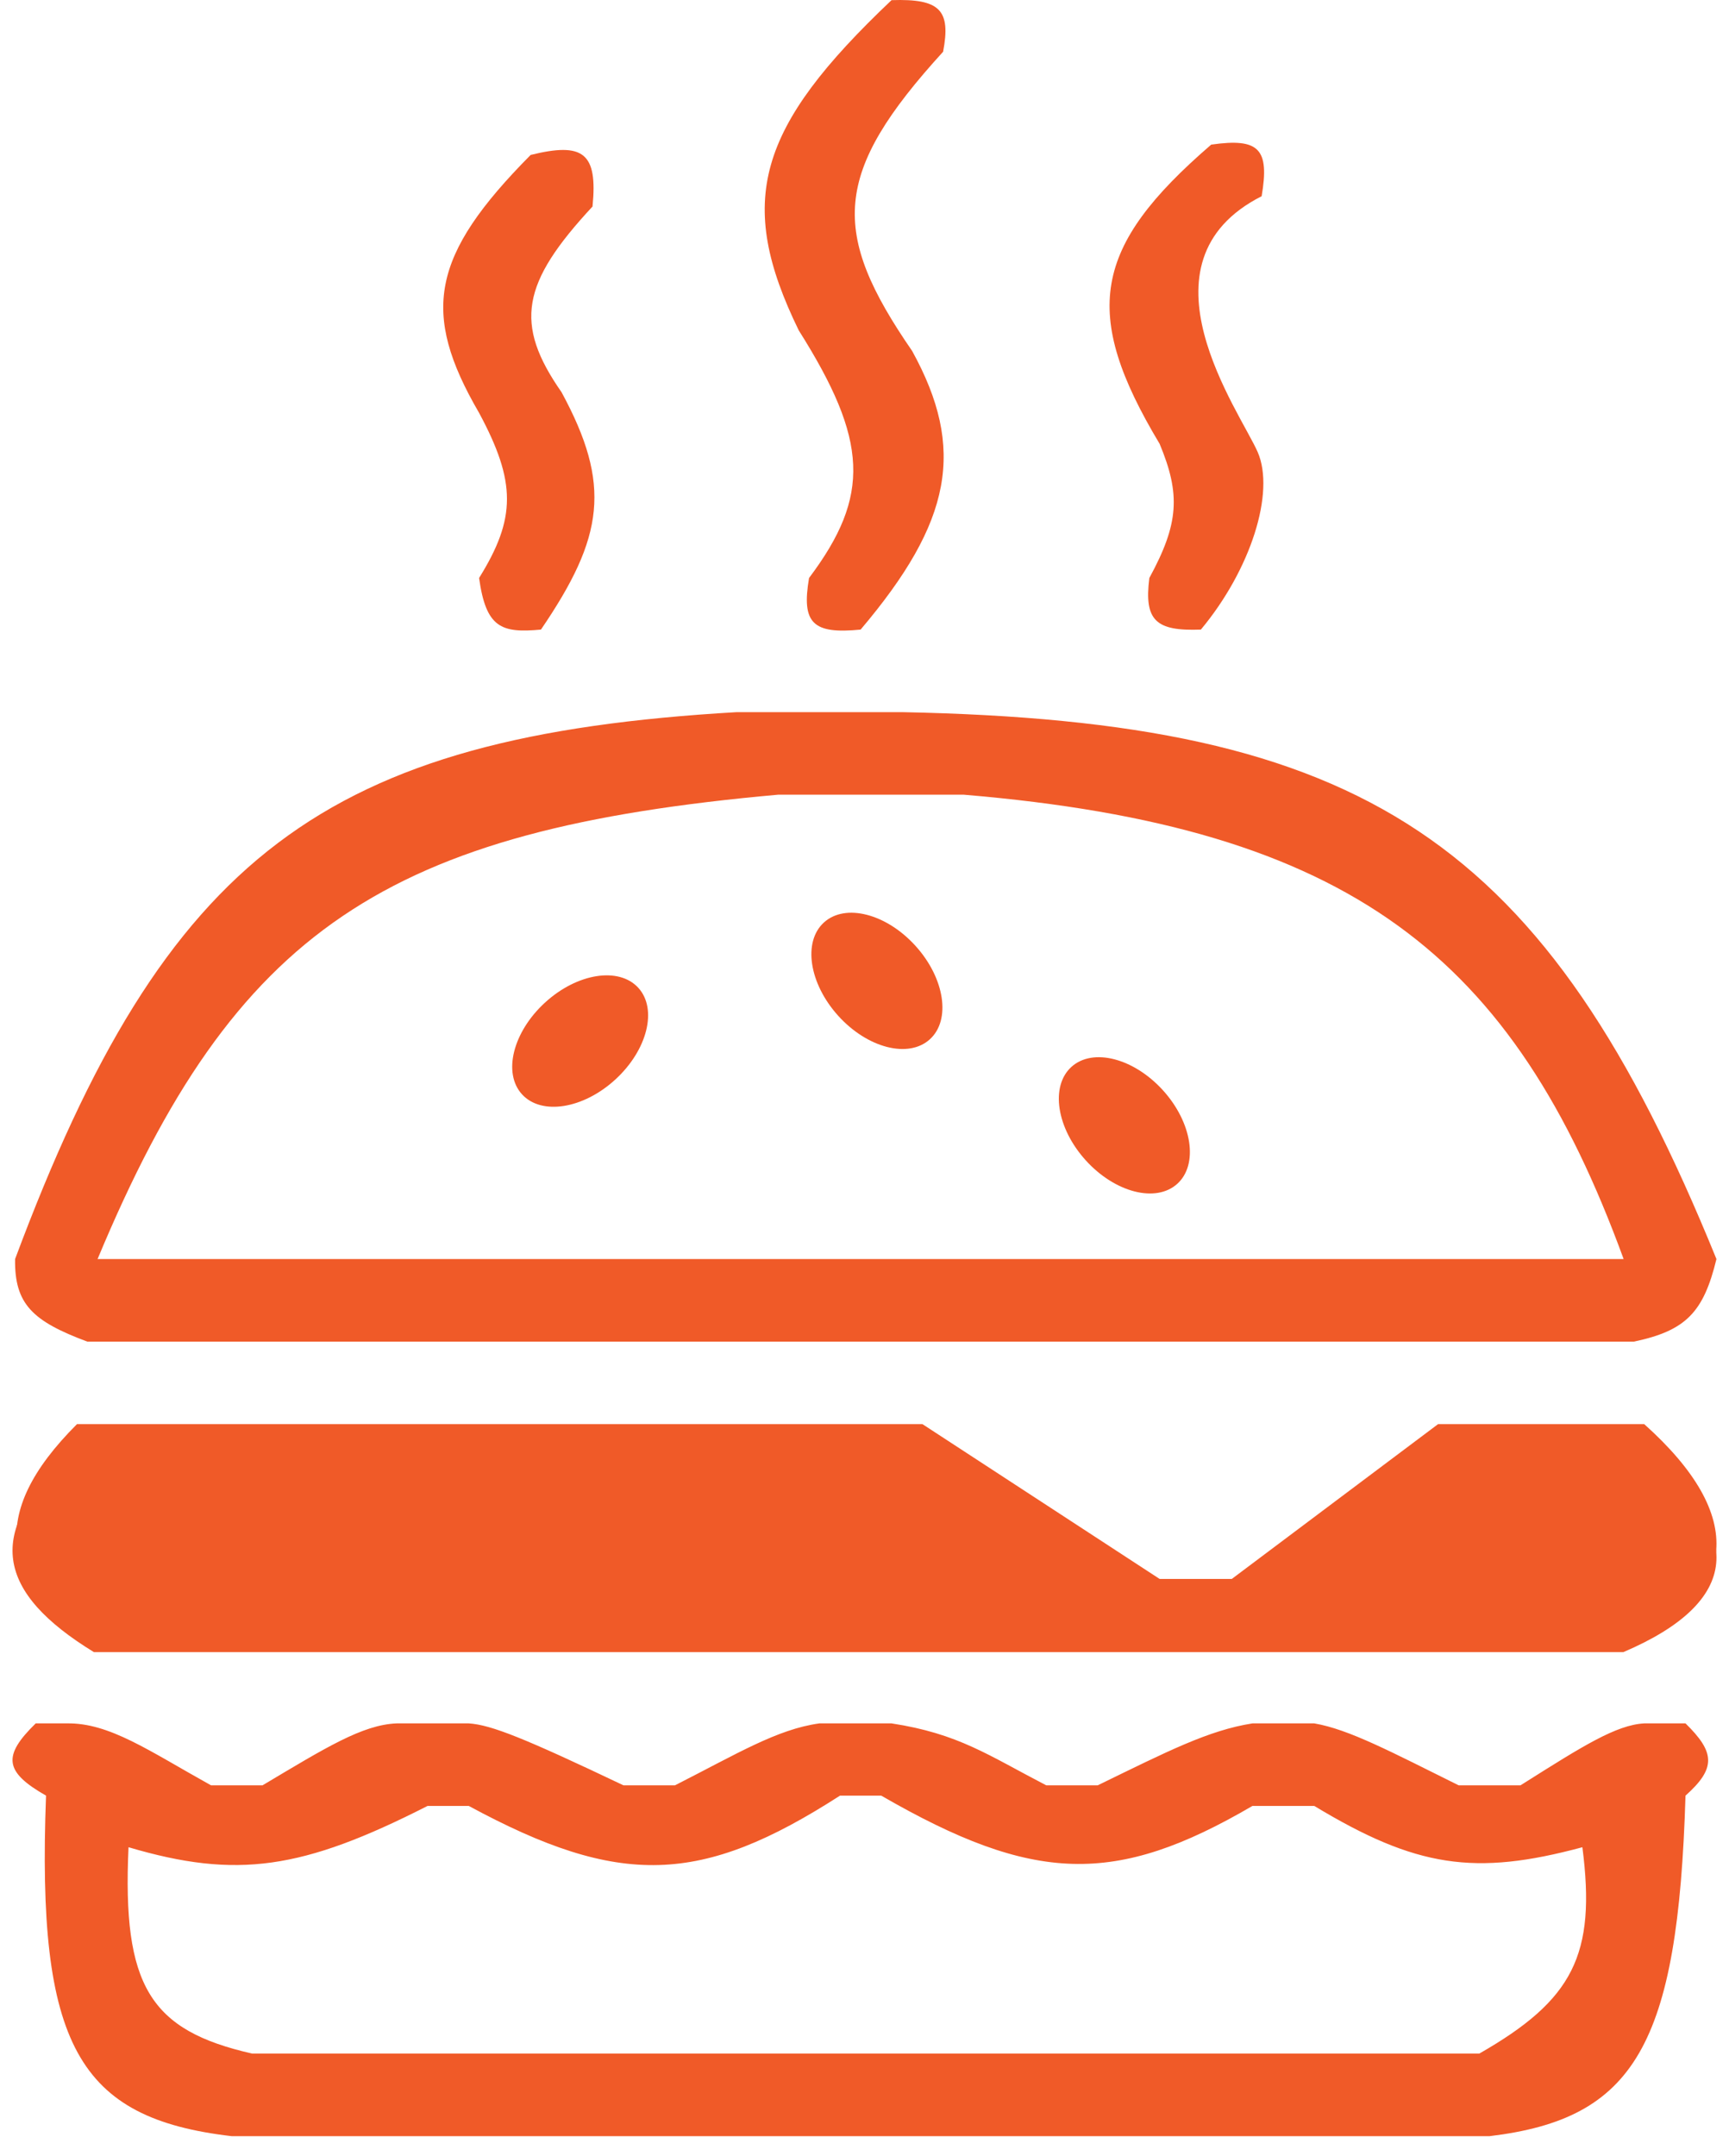 <svg width="69" height="86" viewBox="0 0 69 86" fill="none" xmlns="http://www.w3.org/2000/svg">
<path d="M25.472 39.402C26.247 40.249 25.838 41.887 24.557 43.061C23.276 44.235 21.609 44.5 20.833 43.653C20.058 42.806 20.467 41.168 21.748 39.994C23.029 38.82 24.696 38.555 25.472 39.402Z" fill="#F05A28"/>
<path d="M32.882 36.796C33.732 36.024 35.368 36.442 36.535 37.73C37.702 39.017 37.958 40.686 37.108 41.457C36.257 42.229 34.622 41.811 33.455 40.524C32.288 39.236 32.031 37.567 32.882 36.796Z" fill="#F05A28"/>
<path d="M42.757 42.558C43.608 41.787 45.243 42.205 46.411 43.492C47.578 44.779 47.834 46.448 46.984 47.22C46.133 47.992 44.498 47.574 43.33 46.286C42.163 44.999 41.907 43.33 42.757 42.558Z" fill="#F05A28"/>
<path d="M3.071 56.809H36.814L46.278 62.983H49.158L57.388 56.809H65.618C69.694 60.457 69.47 63.593 64.795 65.864H3.894C0.051 63.185 -0.555 60.43 3.071 56.809Z" fill="#F05A28"/>
<path fill-rule="evenodd" clip-rule="evenodd" d="M3.483 53.516H65.207C67.28 53.08 67.984 52.347 68.499 50.223C61.665 33.43 54.467 28.772 35.991 28.407H29.407C12.949 29.359 6.617 34.109 0.602 50.223C0.575 52.024 1.303 52.702 3.483 53.516ZM64.795 50.223H3.894C9.387 37.043 15.426 33.095 31.053 31.7H38.46C53.942 32.997 60.38 38.14 64.795 50.223Z" fill="#F05A28"/>
<path fill-rule="evenodd" clip-rule="evenodd" d="M9.244 85.21H59.446C65.235 84.516 66.966 81.583 67.264 71.627C68.495 70.529 68.44 69.897 67.264 68.745H65.618C64.502 68.804 63.152 69.656 60.817 71.129L60.68 71.215H58.211C55.526 69.885 53.835 68.982 52.45 68.745H49.981C48.231 69.02 46.598 69.856 43.809 71.215H41.752C39.449 70.021 38.251 69.153 35.579 68.745H32.699C31.008 68.979 29.411 69.959 26.938 71.215H24.88C20.955 69.347 19.602 68.802 18.708 68.745H15.828C14.462 68.8 12.991 69.718 10.478 71.215H8.421C5.948 69.842 4.365 68.713 2.66 68.745H1.425C0.095 70.044 0.171 70.676 1.837 71.627C1.46 81.574 3.116 84.496 9.244 85.21ZM59.034 81.917H10.067C5.977 80.992 4.877 79.213 5.129 73.685C9.454 74.963 12.072 74.576 17.062 72.038H18.708C24.737 75.301 27.979 75.196 33.522 71.627H35.168C41.25 75.137 44.508 75.237 49.981 72.038H52.45C56.512 74.492 58.855 74.841 63.149 73.685C63.702 77.974 62.783 79.775 59.034 81.917Z" fill="#F05A28"/>
<path d="M32.287 23.056C31.98 24.857 32.431 25.304 34.345 25.114C37.997 20.805 38.549 17.901 36.402 14.001C33.133 9.26 33.21 6.915 37.637 2.064C37.951 0.408 37.524 -0.06 35.579 0.006C30.198 5.104 29.36 8.025 31.876 13.178C34.648 17.572 34.757 19.771 32.287 23.056Z" fill="#F05A28"/>
<path d="M47.924 25.114C49.922 22.718 50.89 19.64 50.192 18.035C49.495 16.431 45.138 10.47 50.349 7.827C50.669 5.94 50.254 5.495 48.336 5.769C43.603 9.85 43.141 12.475 46.278 17.705C47.116 19.717 47.051 20.884 45.867 23.056C45.653 24.756 46.127 25.182 47.924 25.114Z" fill="#F05A28"/>
<path d="M19.119 23.056C19.396 25.038 19.999 25.263 21.588 25.114C24.111 21.414 24.411 19.337 22.411 15.647C20.502 12.911 20.81 11.291 23.646 8.238C23.86 6.093 23.274 5.663 21.177 6.18C17.197 10.196 16.785 12.458 19.119 16.47C20.604 19.232 20.6 20.677 19.119 23.056Z" fill="#F05A28"/>
<path d="M2.921 57.926H36.741L46.227 63.364H49.114L57.363 57.926H65.612C69.697 61.139 69.472 63.901 64.787 65.901H3.746C-0.107 63.542 -0.714 61.115 2.921 57.926Z" fill="#F05A28"/>
</svg>
